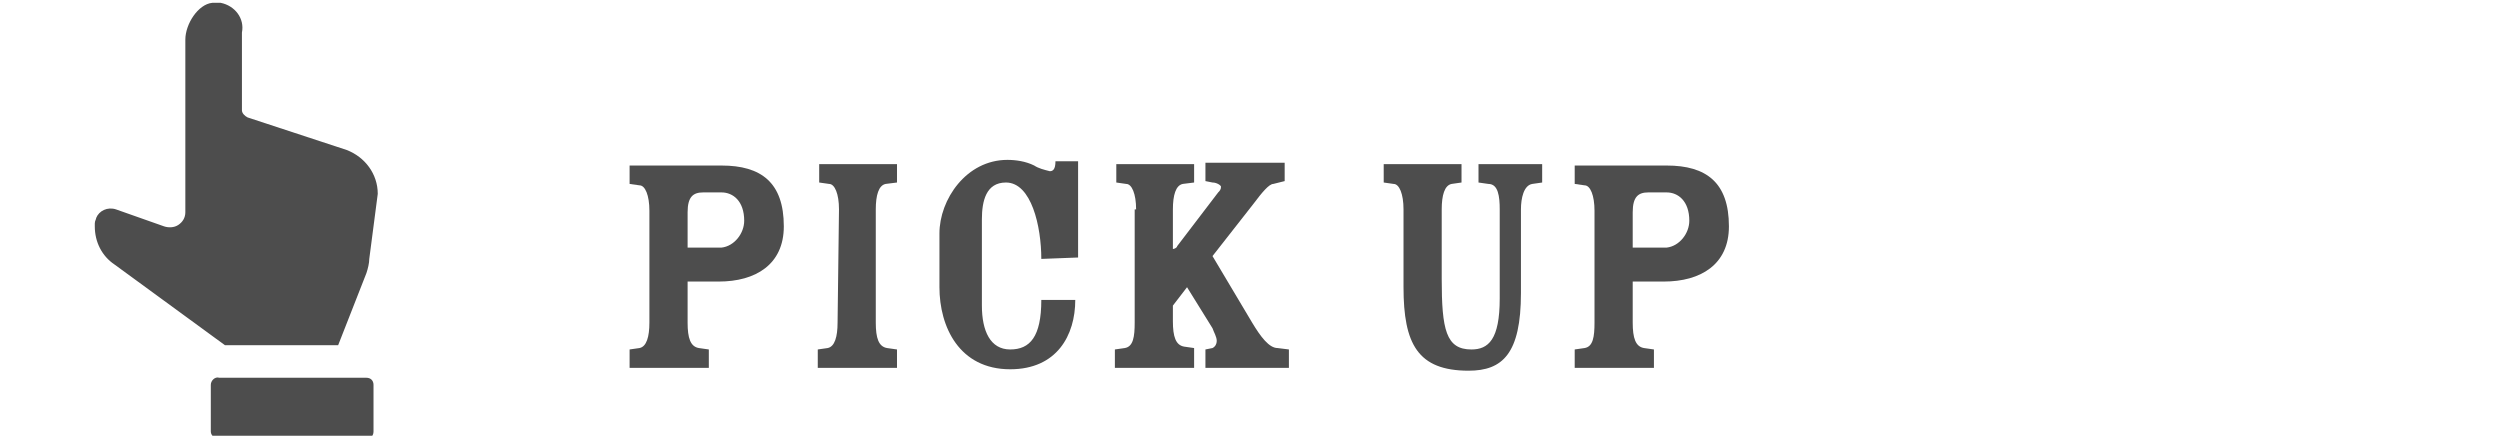 <?xml version="1.0" encoding="utf-8"?>
<!-- Generator: Adobe Illustrator 24.2.0, SVG Export Plug-In . SVG Version: 6.00 Build 0)  -->
<svg version="1.1" id="レイヤー_1" xmlns="http://www.w3.org/2000/svg" xmlns:xlink="http://www.w3.org/1999/xlink" x="0px"
	 y="0px" viewBox="0 0 176.7 30.8" style="enable-background:new 0 0 176.7 30.8;" xml:space="preserve">
<style type="text/css">
	.st0{fill:#4D4D4D;fill-opacity:0;}
	.st1{fill:#4D4D4D;}
</style>
<g>
	<g id="レイヤー_2_1_">
		<g id="menu">
			<rect class="st0" width="176.7" height="30.8"/>
			<g>
				<path class="st1" d="M48.6,19.7v3.1c0,1.1,0.2,1.7,0.8,1.8l0.7,0.1V26h-5.6v-1.3l0.7-0.1c0.5-0.1,0.7-0.8,0.7-1.8v-7.9
					c0-1.1-0.3-1.8-0.7-1.8l-0.7-0.1v-1.3H51c2.8,0,4.4,1.2,4.4,4.3c0,2.7-2,3.9-4.6,3.9H48.6z M48.6,17.5H51c0.9-0.1,1.6-1,1.6-1.9
					c0-1.4-0.8-2-1.6-2h-1.3c-0.7,0-1.1,0.3-1.1,1.4V17.5z"/>
				<path class="st1" d="M59.3,14.8c0-1.1-0.3-1.8-0.7-1.8l-0.7-0.1v-1.3h5.5v1.3L62.6,13c-0.5,0.1-0.7,0.8-0.7,1.8v8
					c0,1.1,0.2,1.7,0.8,1.8l0.7,0.1V26h-5.6v-1.3l0.7-0.1c0.5-0.1,0.7-0.8,0.7-1.8L59.3,14.8z"/>
				<path class="st1" d="M73.6,18.3c0-2.3-0.7-5.4-2.5-5.4c-1.4,0-1.7,1.3-1.7,2.6v6.1c0,1.8,0.6,3.1,2,3.1s2.2-0.9,2.2-3.5h2.4
					c0,2.5-1.3,4.9-4.6,4.9c-3.6,0-5-3-5-5.8v-3.8c0-2.4,1.9-5.2,4.8-5.2c0.6,0,1.3,0.1,1.9,0.4c0.3,0.2,0.7,0.3,1.1,0.4
					c0.2,0,0.4-0.1,0.4-0.7h1.6v6.8L73.6,18.3z"/>
				<path class="st1" d="M80.3,14.8c0-1.1-0.3-1.8-0.7-1.8l-0.7-0.1v-1.3h5.5v1.3L83.6,13c-0.5,0.1-0.7,0.8-0.7,1.8v2.8
					c0.1,0,0.3-0.1,0.3-0.2l2.9-3.8c0.1-0.1,0.2-0.2,0.2-0.4c0-0.1-0.3-0.3-0.6-0.3l-0.5-0.1v-1.3h5.6v1.3L90,13
					c-0.3,0-0.8,0.6-1.4,1.4l-2.9,3.7l2.8,4.7c0.6,1,1.2,1.8,1.8,1.8l0.8,0.1V26h-5.9v-1.3l0.5-0.1c0.2-0.1,0.3-0.3,0.3-0.5
					c0-0.3-0.2-0.6-0.3-0.9l-1.8-2.9l-1,1.3v1.1c0,1.1,0.2,1.7,0.8,1.8l0.7,0.1V26h-5.6v-1.3l0.7-0.1c0.6-0.1,0.7-0.8,0.7-1.8V14.8z
					"/>
				<path class="st1" d="M97.8,11.6h5.5v1.3l-0.7,0.1c-0.5,0.1-0.7,0.8-0.7,1.8v4.9c0,3.6,0.3,5,2.1,5c1.2,0,2-0.7,2-3.6v-6.3
					c0-0.9-0.1-1.8-0.8-1.8l-0.7-0.1v-1.3h4.5v1.3l-0.7,0.1c-0.6,0.1-0.8,1-0.8,1.8v5.9c0,4.3-1.3,5.5-3.7,5.5
					c-3.6,0-4.6-1.9-4.6-5.9v-5.5c0-1.1-0.3-1.8-0.7-1.8l-0.7-0.1L97.8,11.6z"/>
				<path class="st1" d="M115.4,19.7v3.1c0,1.1,0.2,1.7,0.8,1.8l0.7,0.1V26h-5.6v-1.3l0.7-0.1c0.6-0.1,0.7-0.8,0.7-1.8v-7.9
					c0-1.1-0.3-1.8-0.7-1.8l-0.7-0.1v-1.3h6.5c2.8,0,4.4,1.2,4.4,4.3c0,2.7-2,3.9-4.6,3.9H115.4z M115.4,17.5h2.4
					c0.9-0.1,1.6-1,1.6-1.9c0-1.4-0.8-2-1.6-2h-1.3c-0.7,0-1.1,0.3-1.1,1.4V17.5z"/>
			</g>
			<path class="st1" d="M14.9,27.2v3.3c0,0.3,0.3,0.5,0.6,0.5h10.4c0.3,0,0.5-0.2,0.5-0.5v0v-3.3c0-0.3-0.2-0.5-0.5-0.5H15.5
				C15.2,26.6,14.9,26.9,14.9,27.2z"/>
			<path class="st1" d="M13.1,2.8V15c0,0.4-0.2,0.7-0.5,0.9c-0.3,0.2-0.7,0.2-1,0.1l-3.4-1.2c-0.6-0.2-1.2,0.1-1.4,0.6
				c0,0.1-0.1,0.2-0.1,0.4V16c0,1.1,0.5,2.1,1.4,2.7l7.8,5.7h8l2-5.1c0.1-0.3,0.2-0.7,0.2-1l0.6-4.6c0-1.4-0.9-2.6-2.2-3.1l-7-2.3
				c-0.2-0.1-0.4-0.3-0.4-0.5V2.3c0.2-1-0.5-1.9-1.5-2.1c-0.2,0-0.4,0-0.6,0C14,0.3,13.1,1.7,13.1,2.8z"/>
		</g>
	</g>
</g>
</svg>
